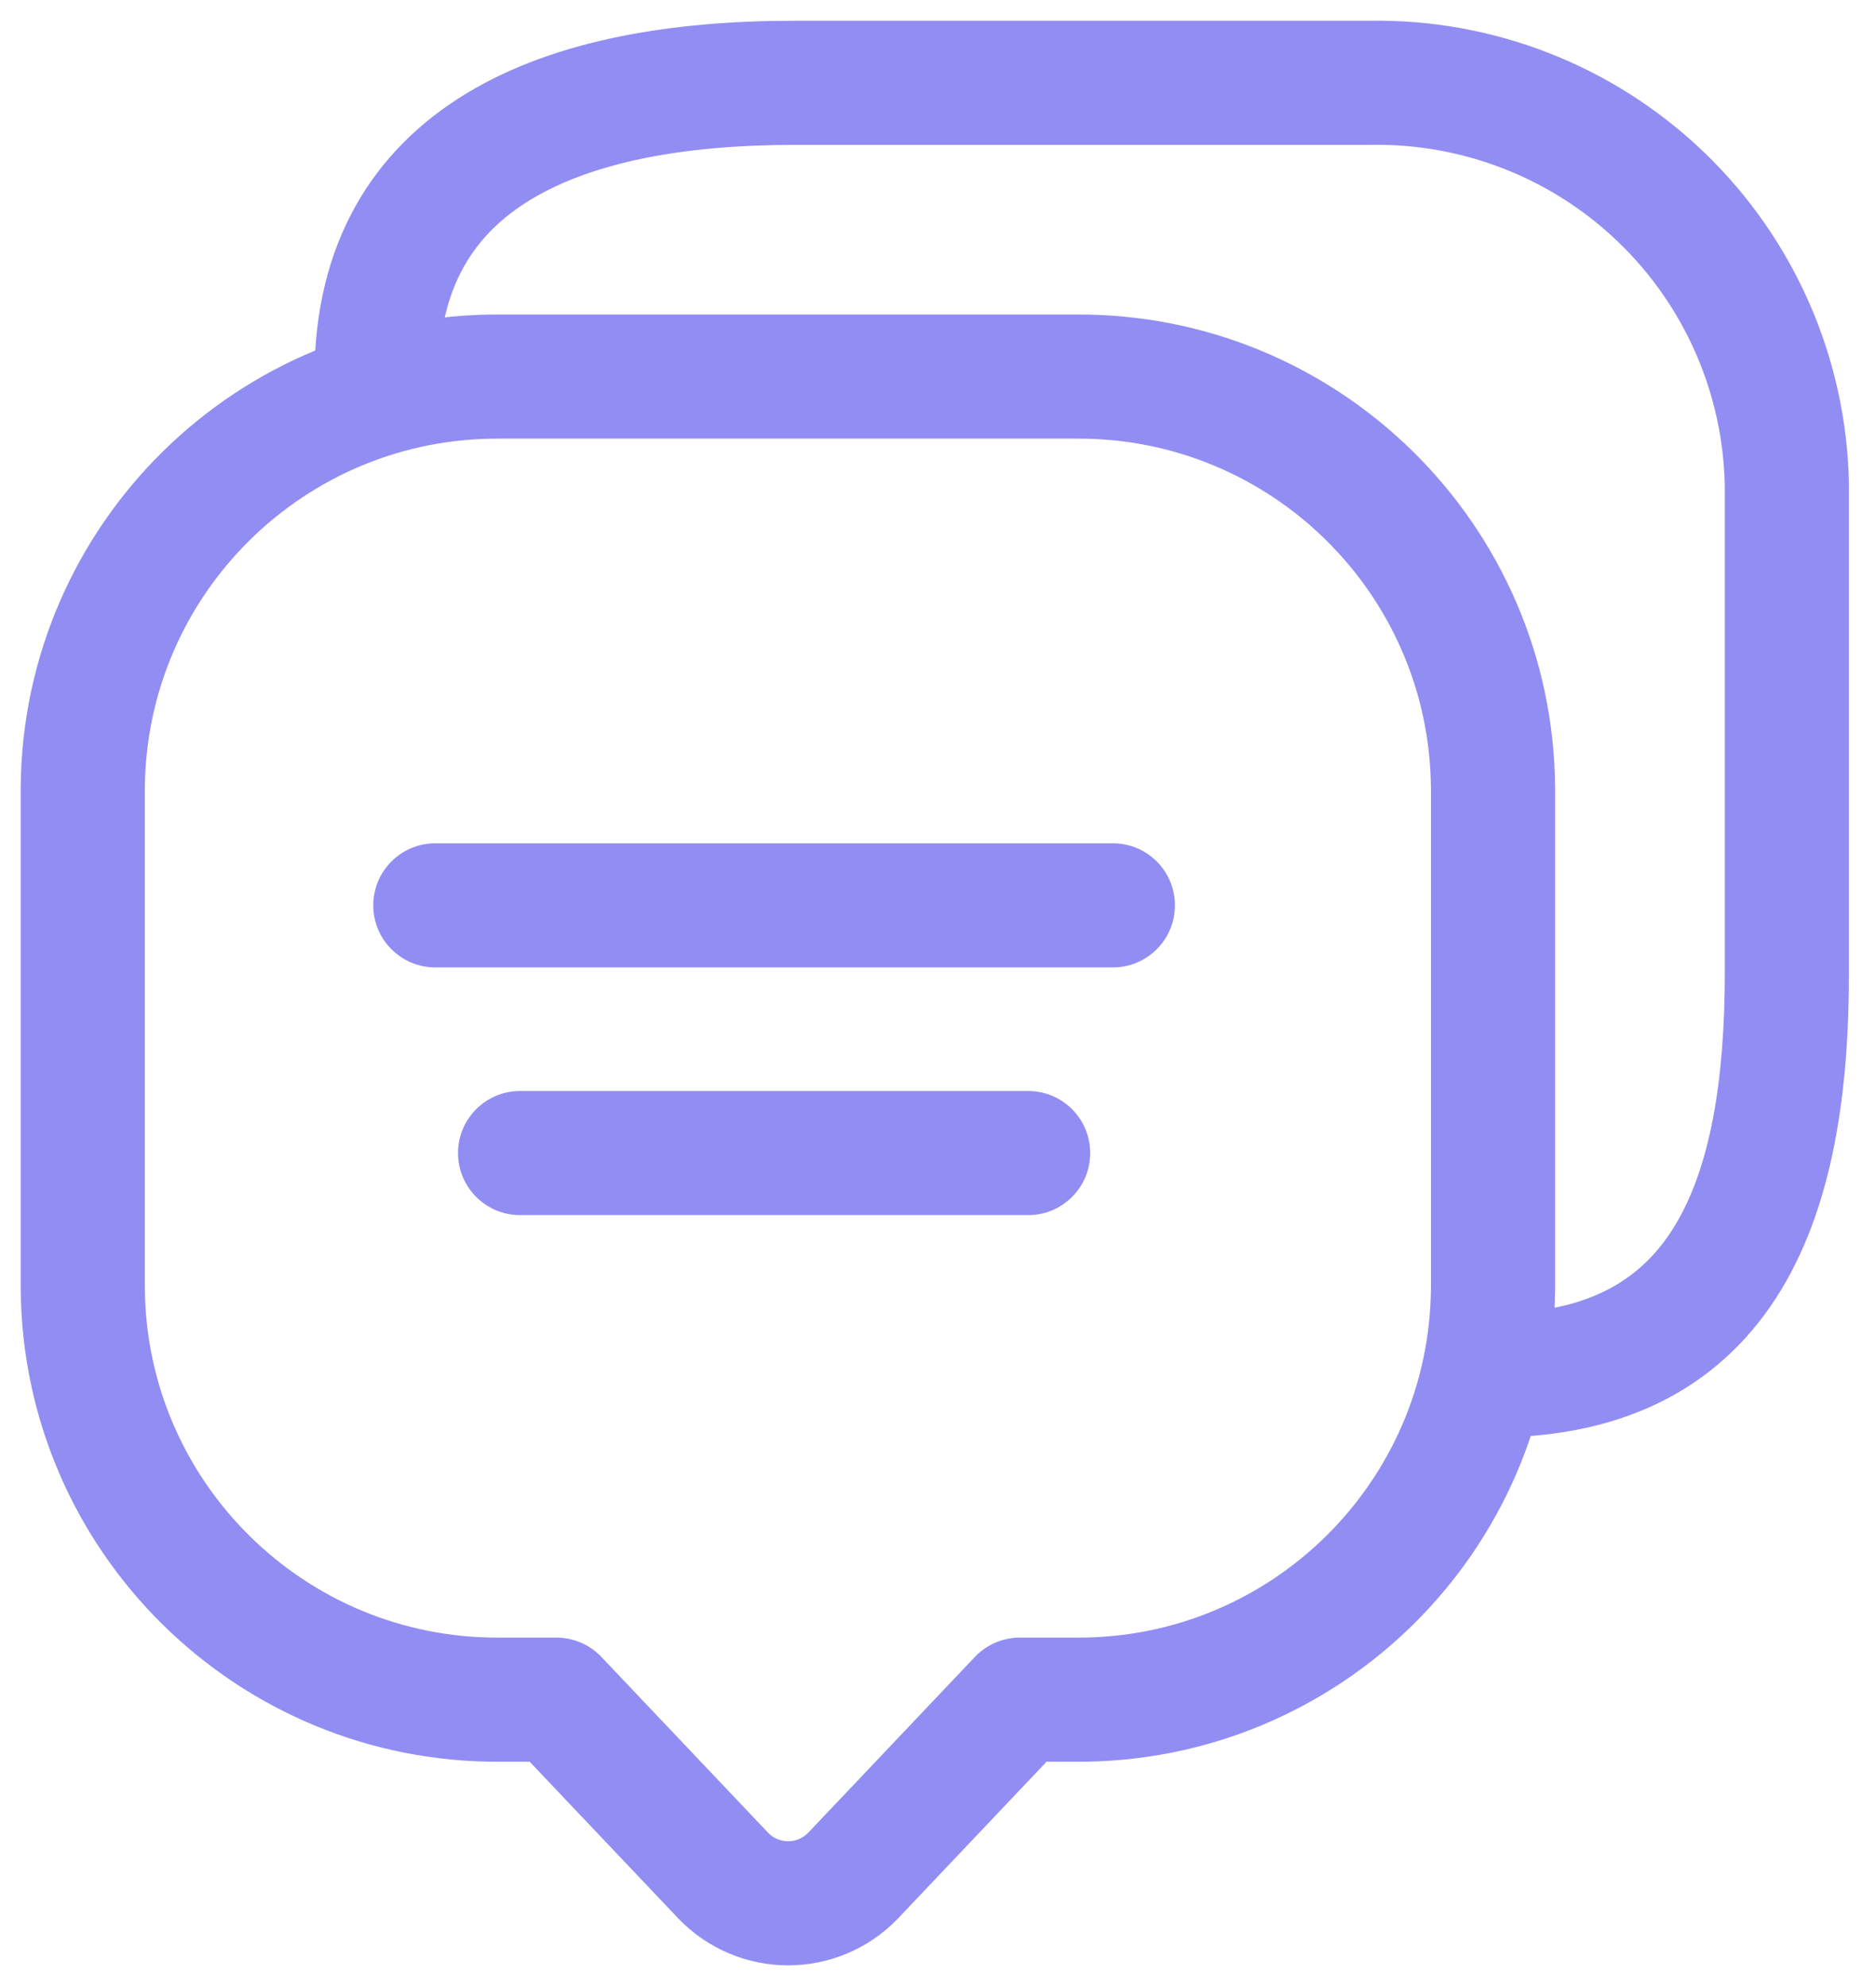 <svg xmlns="http://www.w3.org/2000/svg" fill="none" viewBox="0 0 68 72" height="72" width="68">
<path stroke-linejoin="round" stroke-linecap="round" stroke-width="4.5" stroke="#928DF3" d="M3 46.709C3.063 54.998 9.829 61.67 18.118 61.618H20.167L26.225 68.008C26.839 68.642 27.685 69 28.568 69C29.451 69 30.296 68.642 30.911 68.008L36.968 61.618H39.017C47.3 61.661 54.055 54.992 54.118 46.709V28.562C54.055 20.272 47.29 13.6 39 13.652H18.127C9.834 13.595 3.063 20.269 3 28.562L3 46.709Z" clip-rule="evenodd" fill-rule="evenodd"></path>
<path fill="#928DF3" d="M11.4 13.652C11.4 14.895 12.408 15.902 13.65 15.902C14.893 15.902 15.9 14.895 15.9 13.652H11.4ZM49.642 3.003V5.253C49.656 5.253 49.67 5.252 49.684 5.252L49.642 3.003ZM60.225 7.158L58.663 8.778V8.778L60.225 7.158ZM64.769 17.58H67.019C67.019 17.566 67.019 17.552 67.019 17.538L64.769 17.58ZM54.119 47.611C52.877 47.611 51.869 48.618 51.869 49.861C51.869 51.104 52.877 52.111 54.119 52.111V47.611ZM15.78 30.572C14.538 30.572 13.53 31.579 13.53 32.822C13.53 34.064 14.538 35.072 15.78 35.072V30.572ZM40.338 35.072C41.581 35.072 42.588 34.064 42.588 32.822C42.588 31.579 41.581 30.572 40.338 30.572V35.072ZM18.852 39.552C17.609 39.552 16.602 40.559 16.602 41.802C16.602 43.044 17.609 44.052 18.852 44.052V39.552ZM37.267 44.052C38.51 44.052 39.517 43.044 39.517 41.802C39.517 40.559 38.51 39.552 37.267 39.552V44.052ZM15.9 13.652C15.9 10.394 17.198 8.471 19.244 7.233C21.464 5.889 24.757 5.253 28.769 5.253V0.753C24.431 0.753 20.165 1.415 16.913 3.383C13.487 5.457 11.4 8.859 11.4 13.652H15.9ZM28.769 5.253H49.642V0.753H28.769V5.253ZM49.684 5.252C53.026 5.19 56.256 6.459 58.663 8.778L61.786 5.538C58.519 2.39 54.136 0.669 49.6 0.753L49.684 5.252ZM58.663 8.778C61.071 11.098 62.458 14.279 62.519 17.621L67.019 17.538C66.935 13.003 65.052 8.686 61.786 5.538L58.663 8.778ZM62.519 17.58V35.284H67.019V17.58H62.519ZM62.519 35.284C62.519 39.198 61.984 42.329 60.714 44.426C59.572 46.312 57.689 47.611 54.119 47.611V52.111C59.069 52.111 62.51 50.148 64.564 46.757C66.489 43.578 67.019 39.421 67.019 35.284H62.519ZM15.78 35.072H40.338V30.572H15.78V35.072ZM18.852 44.052H37.267V39.552H18.852V44.052Z"></path>
</svg>
